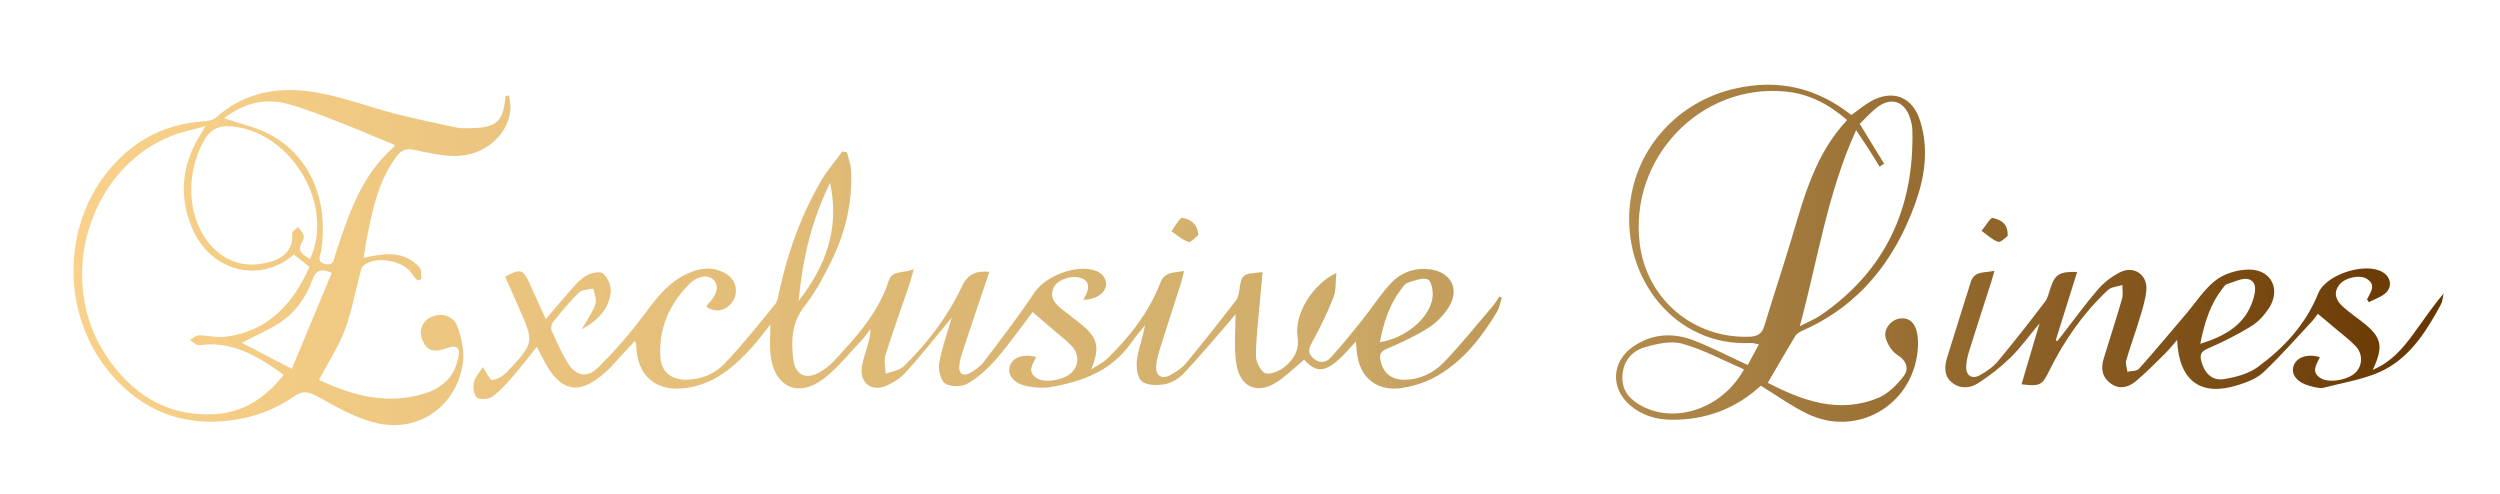 <?xml version="1.0" encoding="UTF-8"?>
<svg id="Layer_1" data-name="Layer 1" xmlns="http://www.w3.org/2000/svg" version="1.1" xmlns:xlink="http://www.w3.org/1999/xlink" viewBox="0 0 997.83 197.22">
  <defs>
    <style>
      .cls-1 {
        fill: url(#linear-gradient);
        stroke-width: 0px;
      }
    </style>
    <linearGradient id="linear-gradient" x1="29.34" y1="101.75" x2="975.29" y2="101.75" gradientUnits="userSpaceOnUse">
      <stop offset="0" stop-color="#f9d18a"/>
      <stop offset=".52" stop-color="#d0ad6a"/>
      <stop offset=".91" stop-color="#7a4c14"/>
      <stop offset="1" stop-color="#663500"/>
    </linearGradient>
  </defs>
  <path class="cls-1" d="M599.44,118.75c-.62,1.89-.92,3.98-1.92,5.65-6.01,10.06-13.17,19.25-23.36,25.32-4.26,2.54-9.33,4.3-14.25,5.09-10.66,1.71-17.62-4.33-18.44-15.06-.06-.74-.12-1.49-.28-3.45-2.69,2.84-4.6,5.19-6.84,7.18-5.94,5.28-9.21,5.09-13.83.08-2.99,2.54-5.92,5.25-9.06,7.66-9.16,7.03-17.02,3.9-18.23-7.54-.63-5.92-.11-11.95-.11-18.37-.8,1.03-1.45,1.95-2.19,2.79-6.08,6.98-12.02,14.08-18.35,20.82-1.93,2.05-4.78,3.89-7.48,4.39-3.06.57-7.29.59-9.38-1.12-1.86-1.52-2.3-5.86-1.91-8.76.61-4.5,2.45-8.84,3.2-13.63-1.83,2.31-3.78,4.53-5.46,6.94-7.87,11.29-19.59,15.62-32.41,17.77-2.97.5-6.21.19-9.21-.39-5.08-.98-7.81-4.27-6.98-7.66.9-3.69,5.28-5.41,10.61-3.96-1.29,2.79-3.77,5.76.1,8.37,3.28,2.21,11.22.86,14.29-2.38,2.61-2.75,2.8-7,.04-10.12-1.93-2.18-4.33-3.95-6.55-5.87-3.11-2.69-6.25-5.35-9.3-7.95-4.71,6.17-9.29,12.75-14.52,18.78-3.3,3.8-7.22,7.35-11.54,9.84-2.3,1.33-6.78,1.28-8.9-.16-1.84-1.25-2.74-5.5-2.3-8.14.94-5.71,3.01-11.23,4.99-18.13-1.51,1.87-2.21,2.74-2.92,3.6-5.15,6.16-10.12,12.48-15.55,18.39-2.12,2.31-5.07,4.19-8.01,5.36-5.85,2.33-10.34-1.48-9.39-7.69.4-2.58,1.28-5.09,2.01-7.61.68-2.34,1.46-4.65,1.42-7.48-1.12,1.45-2.12,3.01-3.37,4.33-5,5.25-9.55,11.09-15.23,15.47-10.24,7.9-19.92,3.35-21.29-9.55-.41-3.87-.06-7.83-.06-12.01-2.39,2.96-4.65,6.02-7.18,8.85-7.02,7.84-14.78,14.61-25.7,16.35-12.64,2.01-20.35-4.42-20.7-17.16-.01-.4-.2-.79-.42-1.6-3.56,3.86-6.86,7.45-10.17,11.03-.31.34-.67.65-1.01.96-10.93,10.15-18.61,8.8-25.42-4.46-.76-1.48-1.51-2.95-2.6-5.07-3.41,4.22-6.36,8.11-9.56,11.77-2.53,2.89-5.12,5.87-8.21,8.08-1.5,1.07-4.93,1.37-6.15.37-1.29-1.04-1.64-4.19-1.19-6.14.51-2.21,2.38-4.1,3.58-6,1.49,2.14,2.88,5.31,3.78,5.18,2.17-.32,4.51-1.82,6.08-3.5,10.68-11.45,10.62-11.5,4.4-25.58-1.8-4.07-3.61-8.14-5.4-12.18,6.15-3.39,7.2-3.05,9.86,2.88,2,4.46,4.04,8.91,6.38,14.07,3.24-3.81,5.94-7.1,8.79-10.27,2.16-2.41,4.21-5.12,6.87-6.82,1.94-1.24,5.67-2.24,7.02-1.24,1.92,1.42,3.47,4.89,3.25,7.31-.64,7.11-5.46,11.74-11.72,15.13.58-.9,1.21-1.77,1.73-2.71,1.4-2.56,3.18-5.02,3.95-7.76.49-1.73-.58-3.9-.95-5.87-1.94.48-4.47.36-5.7,1.57-3.75,3.65-7.07,7.76-10.38,11.84-.63.77-.93,2.43-.54,3.3,1.94,4.37,3.87,8.8,6.34,12.87,3.15,5.18,7.64,6.37,12.02,2.11,6.81-6.62,13.07-13.94,18.77-21.55,4.41-5.9,8.73-11.68,15.29-15.22,5.52-2.97,11.4-4.3,17.24-.78,3.99,2.4,5.03,7.23,2.67,10.89-2.5,3.87-6.82,4.81-10.54,2.29.11-.28.15-.63.35-.82,3.89-3.8,4.84-7.52,2.53-9.95-2.12-2.22-6.39-1.75-9.92,1.85-7.82,7.96-12.04,17.56-11.34,28.86.36,5.93,4.2,9.11,10.22,9.12,6.06.01,11.52-2.35,15.48-6.51,7.1-7.47,13.54-15.57,20.06-23.56,1.08-1.33,1.32-3.42,1.7-5.22,3.33-15.52,8.72-30.3,16.66-44.05,2.41-4.18,5.67-7.87,8.53-11.79.61.12,1.21.25,1.82.37.57,2.38,1.51,4.73,1.64,7.13.68,12.96-2.38,25.21-8.07,36.73-3,6.07-6.27,12.18-10.44,17.47-5.25,6.66-5.49,13.91-4.52,21.5.78,6.1,5.1,8.04,10.42,4.97,1.99-1.15,3.96-2.53,5.51-4.21,8.93-9.64,17.89-19.29,22.09-32.18,1.53-4.7,5.82-2.83,10.01-4.84-.78,2.85-1.11,4.39-1.62,5.89-3.24,9.5-6.67,18.95-9.66,28.53-.7,2.24.02,4.92.09,7.39,2.44-.95,5.48-1.28,7.2-2.96,9.58-9.35,17.62-19.94,23.33-32.09,2.17-4.62,5.51-6.11,10.87-5.66-3.58,10.62-7.05,20.81-10.43,31.02-.72,2.19-1.45,4.46-1.61,6.73-.21,2.93,1.65,4.09,4.18,2.72,2.13-1.16,4.28-2.72,5.72-4.62,6.9-9.1,13.88-18.16,20.21-27.65,4.44-6.66,17.32-11.57,24.73-8.44,4.2,1.77,5.13,6.42,1.59,9.26-1.77,1.43-4.16,2.08-6.92,2.2.46-.88.99-1.74,1.36-2.66,1.43-3.48.15-5.76-3.54-6.35-3.93-.63-8.76,1.51-9.86,4.6-1.43,4.03,1.24,6.34,3.97,8.51,2.18,1.73,4.45,3.36,6.61,5.11,7.38,5.97,8.2,9.46,4.67,18.52,2.2-1.46,4.7-2.62,6.56-4.44,8.91-8.71,16.48-18.46,21.02-30.18,1.72-4.44,5.28-3.87,9.43-4.63-.48,1.95-.75,3.36-1.19,4.73-2.82,8.83-5.71,17.64-8.48,26.48-.69,2.2-1.29,4.49-1.46,6.77-.26,3.63,2.07,5.35,5.3,3.73,2.44-1.22,4.92-2.87,6.64-4.94,6.82-8.19,13.38-16.6,19.92-25.01.79-1.02,1.1-2.54,1.29-3.87.95-6.61,1.12-6.79,9.34-7.42-.36,3.87-.74,7.62-1.06,11.38-.62,7.37-1.59,14.74-1.61,22.12,0,2.42,2.12,6.44,3.94,6.87,2.36.55,5.93-1.15,8.02-2.97,3.35-2.92,5.45-6.53,4.65-11.78-1.36-8.92,6.12-20.95,15.5-25.31-.38,3.6-.07,6.94-1.16,9.73-2.35,6-5.2,11.84-8.3,17.49-1.33,2.43-2.3,4.29-.09,6.52,2.29,2.32,5.15,2.3,7.06.26,4.6-4.92,8.79-10.23,13.02-15.49,3.94-4.91,7.29-10.34,11.65-14.82,3.99-4.1,9.48-5.9,15.36-5.11,8.21,1.11,11.73,7.87,7.41,14.91-2.04,3.31-5.05,6.41-8.32,8.49-5.18,3.3-10.86,5.87-16.52,8.32-2.38,1.03-2.99,2.15-2.52,4.51.99,5.01,4.16,7.79,9.42,7.81,6.25.02,11.71-2.62,15.81-6.87,6.95-7.2,13.21-15.06,19.72-22.67.95-1.12,1.68-2.42,2.51-3.64.34.14.68.28,1.02.42ZM550.74,136.58c10.34-1.6,19.97-9.71,21.03-17.83.32-2.41-.42-6.6-1.85-7.2-2.13-.89-5.37.44-7.99,1.29-1.17.38-2.09,1.79-2.91,2.89-4.52,6.05-6.76,13-8.28,20.85ZM318.74,120.19c10.47-13.62,16.59-28.37,12.58-47.18-7.76,15.69-11.06,31.2-12.58,47.18ZM203.22,38.11c.18,1.94.67,3.91.49,5.81-.92,9.96-10.41,18.27-21.79,18.33-5.49.03-11.04-1.25-16.46-2.41-3.17-.68-5.17-.09-7.13,2.51-7.32,9.75-9.65,21.26-11.94,32.8-.47,2.37-.77,4.77-1.24,7.74,8.35-1.85,16.26-2.97,22.36,3.9.86.97.47,3.05.66,4.62-.52.18-1.03.35-1.55.53-.72-.83-1.6-1.58-2.14-2.52-3.2-5.57-14.98-7.6-19.62-3.2-.78.74-.94,2.19-1.25,3.35-1.99,7.46-3.33,15.15-6.07,22.32-2.55,6.67-6.56,12.79-10.23,19.71,13.71,6.52,28.17,10.33,43.69,4.96,3.09-1.07,6.16-3.24,8.28-5.72,1.97-2.3,3.13-5.59,3.78-8.63.64-2.98-.71-4.72-4.34-3.38-5.64,2.09-8.19,1.25-10.04-2.84-1.7-3.75-.35-7.64,3.28-9.42,3.86-1.9,8.97-.71,10.58,3.69,1.67,4.61,2.9,9.99,2.2,14.73-2.53,17.12-17.6,27.81-34.5,23.86-8.07-1.89-15.7-6.26-23.05-10.36-3.81-2.12-6.2-2.88-10.09-.13-7.4,5.24-15.89,8.25-24.96,9.42-17.06,2.22-31.84-2.41-44.19-14.52-24.78-24.3-24.84-66.1-.11-90.14,9.26-9.01,20.38-13.78,33.25-14.68,1.74-.12,3.88-.43,5.08-1.49,12.21-10.83,26.63-12.73,41.81-9.73,10.14,2,19.94,5.62,29.97,8.22,7.93,2.05,15.96,3.7,23.97,5.41,1.79.38,3.7.36,5.55.32,10.93-.24,13.29-2.37,14.32-12.81.47-.09.94-.18,1.41-.27ZM82.04,50.35c-5.27,1.48-9.51,2.28-13.46,3.83-33.07,13-46.41,57.15-26.44,87.42,10.13,15.35,23.87,24.52,42.92,23.74,11.89-.49,20.83-6.46,28.16-15.74-10.38-7.51-20.59-13.66-33.7-11.82-1.15.16-2.52-1.31-3.8-2.03,1.21-.67,2.41-1.9,3.62-1.91,3.53-.03,7.14,1.01,10.59.58,17.01-2.15,26.92-12.96,33.59-27.88-2.31-1.83-4.3-3.41-6.24-4.95-13.61,11.84-33.58,6.85-40.83-11.08-4.89-12.1-3.92-23.86,2.57-35.18.74-1.29,1.54-2.55,3.02-4.99ZM123.69,103.43c10.14-21.46-7.33-50.74-31.05-52.95-5.88-.55-9.01,1.39-11.64,6.4-7.4,14.08-5.95,31.74,3.98,41.95,5.9,6.07,13.16,7.91,21.28,6.08,6.21-1.4,10.83-4.43,10.36-11.91-.05-.74,1.53-1.59,2.35-2.39.74,1.01,1.71,1.94,2.14,3.07.28.74.06,1.95-.4,2.66-2.57,3.97.34,5.36,3,7.08ZM89.47,47.16c6.51,2.28,13.1,3.65,18.73,6.76,15.8,8.73,23.01,26.31,19.98,46.22-.27,1.8-2.02,4.35,1.56,5.22,3.66.89,3.5-2,4.19-4.06,5.22-15.71,10.28-31.5,23.52-42.83.14-.12.02-.56.02-.63-7.75-3.2-15.38-6.5-23.13-9.49-6.62-2.56-13.25-5.26-20.1-7.01-9.19-2.35-17.5.24-24.78,5.82ZM116.47,147.21c5.57-13.36,10.77-25.84,15.97-38.32-4.64-1.91-6.43-.87-7.72,2.71-2.62,7.26-7.04,13.45-13.65,17.6-4.51,2.83-9.45,4.98-14.56,7.62,6.18,3.22,12.38,6.45,19.96,10.39ZM705.57,152.82c13.76,7.01,28.12,12.47,43.93,6.06,3.98-1.61,7.55-5.18,10.25-8.66,2.22-2.86,1.44-6.12-2.39-8.51-2.18-1.36-4.01-4.23-4.71-6.78-.99-3.58,2.09-7.31,5.57-7.79,4.09-.55,6.1,2.04,6.88,5.41.58,2.49.54,5.24.26,7.81-2.38,21.71-24.43,34.26-43.99,24.8-6.35-3.07-12.15-7.29-18.57-11.21-9.83,9.07-21.82,13.7-35.58,13.59-6.42-.05-12.24-1.84-17.06-6.2-7.37-6.66-6.78-16.94,1.32-22.74,7.56-5.41,15.93-6,24.33-2.8,7.31,2.78,14.29,6.44,21.77,9.88,1.31-2.42,2.76-5.1,4.45-8.24-1.4-.24-2.37-.6-3.33-.55-29.84,1.51-51.45-25.67-48.12-55.41,2.54-22.77,19.33-40.89,41.7-46.07,17.37-4.03,32.79-.43,46.68,10.5,2.61-1.87,4.97-3.9,7.62-5.4,8.81-4.99,16.75-1.97,19.8,7.69,3.55,11.26,1.87,22.5-2.02,33.21-8.23,22.67-22.2,40.53-44.91,50.54-1.08.48-2.3,1.19-2.88,2.14-3.67,6.03-7.17,12.17-11,18.72ZM737.23,47.92c-7.54-6.58-15.43-10.51-24.66-11.39-33.84-3.25-62.36,26.58-58.1,60.73,2.75,22.11,21.37,37.88,43.65,37.14,3.19-.11,5.08-.99,6.07-4.26,3.56-11.82,7.49-23.53,11.02-35.35,4.96-16.59,9.38-33.38,22.02-46.86ZM740.83,51.95c-11.49,25.2-15.26,51.57-22.47,78.25,3.48-1.81,6.17-2.88,8.49-4.47,25.87-17.82,37.2-42.86,36.44-73.78-.04-1.82-.53-3.68-1.14-5.41-2.14-6.04-7.27-7.78-12.49-4-2.8,2.03-5.12,4.74-7.39,6.9,3.5,5.71,6.63,10.81,9.76,15.91-.61.39-1.23.78-1.84,1.17-1.36-2.22-2.69-4.46-4.1-6.65-1.55-2.42-3.17-4.79-5.24-7.91ZM696.08,147.43c-8.22-3.55-16.1-7.86-24.53-10.22-4.62-1.29-10.39-.01-15.25,1.45-5.31,1.6-8.63,5.89-8.76,11.84-.12,5.84,3.36,9.32,8.21,11.79,13.5,6.86,31.86.54,40.32-14.85ZM944.77,119.44c1.3-2.71,3.8-5.51.02-8.08-2.78-1.88-8.8-.61-11.07,2.27-2.55,3.24-1.36,6.2,1.24,8.62,2.37,2.2,5.08,4.04,7.65,6.03,8.01,6.21,8.94,9.72,4.44,19.33,7.38-3.14,11.8-8.37,15.87-13.87,4.02-5.43,7.73-11.1,12.37-16.53-.34,1.45-.38,3.05-1.06,4.31-5.39,10.05-11.62,19.97-21.59,25.54-7.43,4.15-16.52,5.41-24.95,7.64-1.8.48-4.01-.2-5.93-.71-4.8-1.28-7.31-4.42-6.42-7.65,1.02-3.68,5.49-5.33,10.59-3.77-1.24,2.8-3.71,5.79.25,8.34,3.38,2.17,11.35.74,14.28-2.49,2.49-2.74,2.64-7.15-.16-10.16-2.41-2.58-5.31-4.71-8.02-7.02-2.23-1.9-4.49-3.77-7.15-6-.75.97-1.46,2.07-2.34,3.01-6.41,6.85-12.6,13.95-19.42,20.37-2.68,2.52-6.64,3.99-10.28,5.13-14.74,4.6-23.43-1.68-24.13-18.08-1.88,2.15-3.2,3.88-4.75,5.4-3.85,3.78-7.64,7.66-11.77,11.12-2.86,2.4-6.42,3.38-9.87.95-3.5-2.46-4.15-5.99-2.95-9.91,2.44-7.98,5.03-15.91,7.35-23.92.5-1.72.12-3.68.15-5.54-1.95.63-4.4.71-5.76,1.97-9.94,9.29-17.57,20.33-23.56,32.48-2.69,5.46-3.5,6.08-10.94,5.16,2.3-7.77,4.56-15.44,7.2-24.34-4.42,5.29-7.65,9.85-11.59,13.68-3.95,3.84-8.37,7.31-13.02,10.27-3.2,2.04-7.26,2.31-10.49-.41-3.14-2.65-2.87-6.37-1.8-9.89,3.07-10.05,6.31-20.04,9.42-30.07,1.43-4.61,5.33-3.63,9.47-4.53-.6,2.09-.97,3.5-1.42,4.89-2.92,9.12-5.89,18.23-8.75,27.37-.59,1.9-1.02,3.92-1.1,5.9-.15,3.6,2.22,5.26,5.42,3.52,2.67-1.45,5.34-3.33,7.27-5.64,6.44-7.71,12.61-15.64,18.7-23.62,1.17-1.53,1.62-3.63,2.24-5.53,1.79-5.46,3.65-6.7,10.64-6.42-2.87,9.18-5.69,18.2-8.52,27.22.18.13.37.27.55.4.67-.83,1.35-1.65,2.01-2.5,4.74-6.1,9.27-12.38,14.32-18.22,2.37-2.74,5.48-5.11,8.71-6.77,5.51-2.83,11.1.92,10.57,7.09-.34,3.94-1.65,7.83-2.79,11.67-1.64,5.47-3.65,10.84-5.23,16.32-.4,1.38.26,3.05.43,4.59,1.56-.35,3.72-.16,4.59-1.12,6.46-7.23,12.66-14.7,18.95-22.08,3.88-4.56,7.19-9.88,11.85-13.4,3.52-2.66,8.8-4.19,13.28-4.17,8.84.04,12.67,7.95,7.85,15.38-1.8,2.78-4.26,5.5-7.05,7.22-5.5,3.38-11.33,6.32-17.27,8.87-2.86,1.22-3.36,2.56-2.65,5.22,1.23,4.61,4.23,7.75,8.94,7.03,4.73-.72,9.91-2.12,13.66-4.88,10.4-7.66,19.09-17,24.03-29.33,3.01-7.53,18.63-12.57,25.63-8.54,3.39,1.95,4.1,5.99,1.12,8.53-1.85,1.57-4.36,2.37-6.57,3.52-.24-.39-.47-.79-.71-1.18ZM878.21,137.22c10.26-3.2,17.96-7.76,21.06-17.59.92-2.91,1.79-6.99-1.7-8.15-2.45-.81-5.84,1.09-8.76,1.94-.65.19-1.15,1-1.63,1.6-4.89,6.21-7.26,13.41-8.98,22.19ZM471.94,86.93c-1.07-.21-2.91,3.47-4.4,5.38,2.25,1.49,4.35,3.47,6.83,4.24,1.03.32,2.87-1.96,3.93-2.74-.41-5.09-3.73-6.36-6.37-6.87ZM795.4,86.97c-.91-.27-2.96,3.33-4.49,5.17,2.18,1.54,4.2,3.56,6.63,4.39,1.04.35,2.93-1.78,3.76-2.34.28-5.55-3.33-6.47-5.9-7.22Z"/>
</svg>